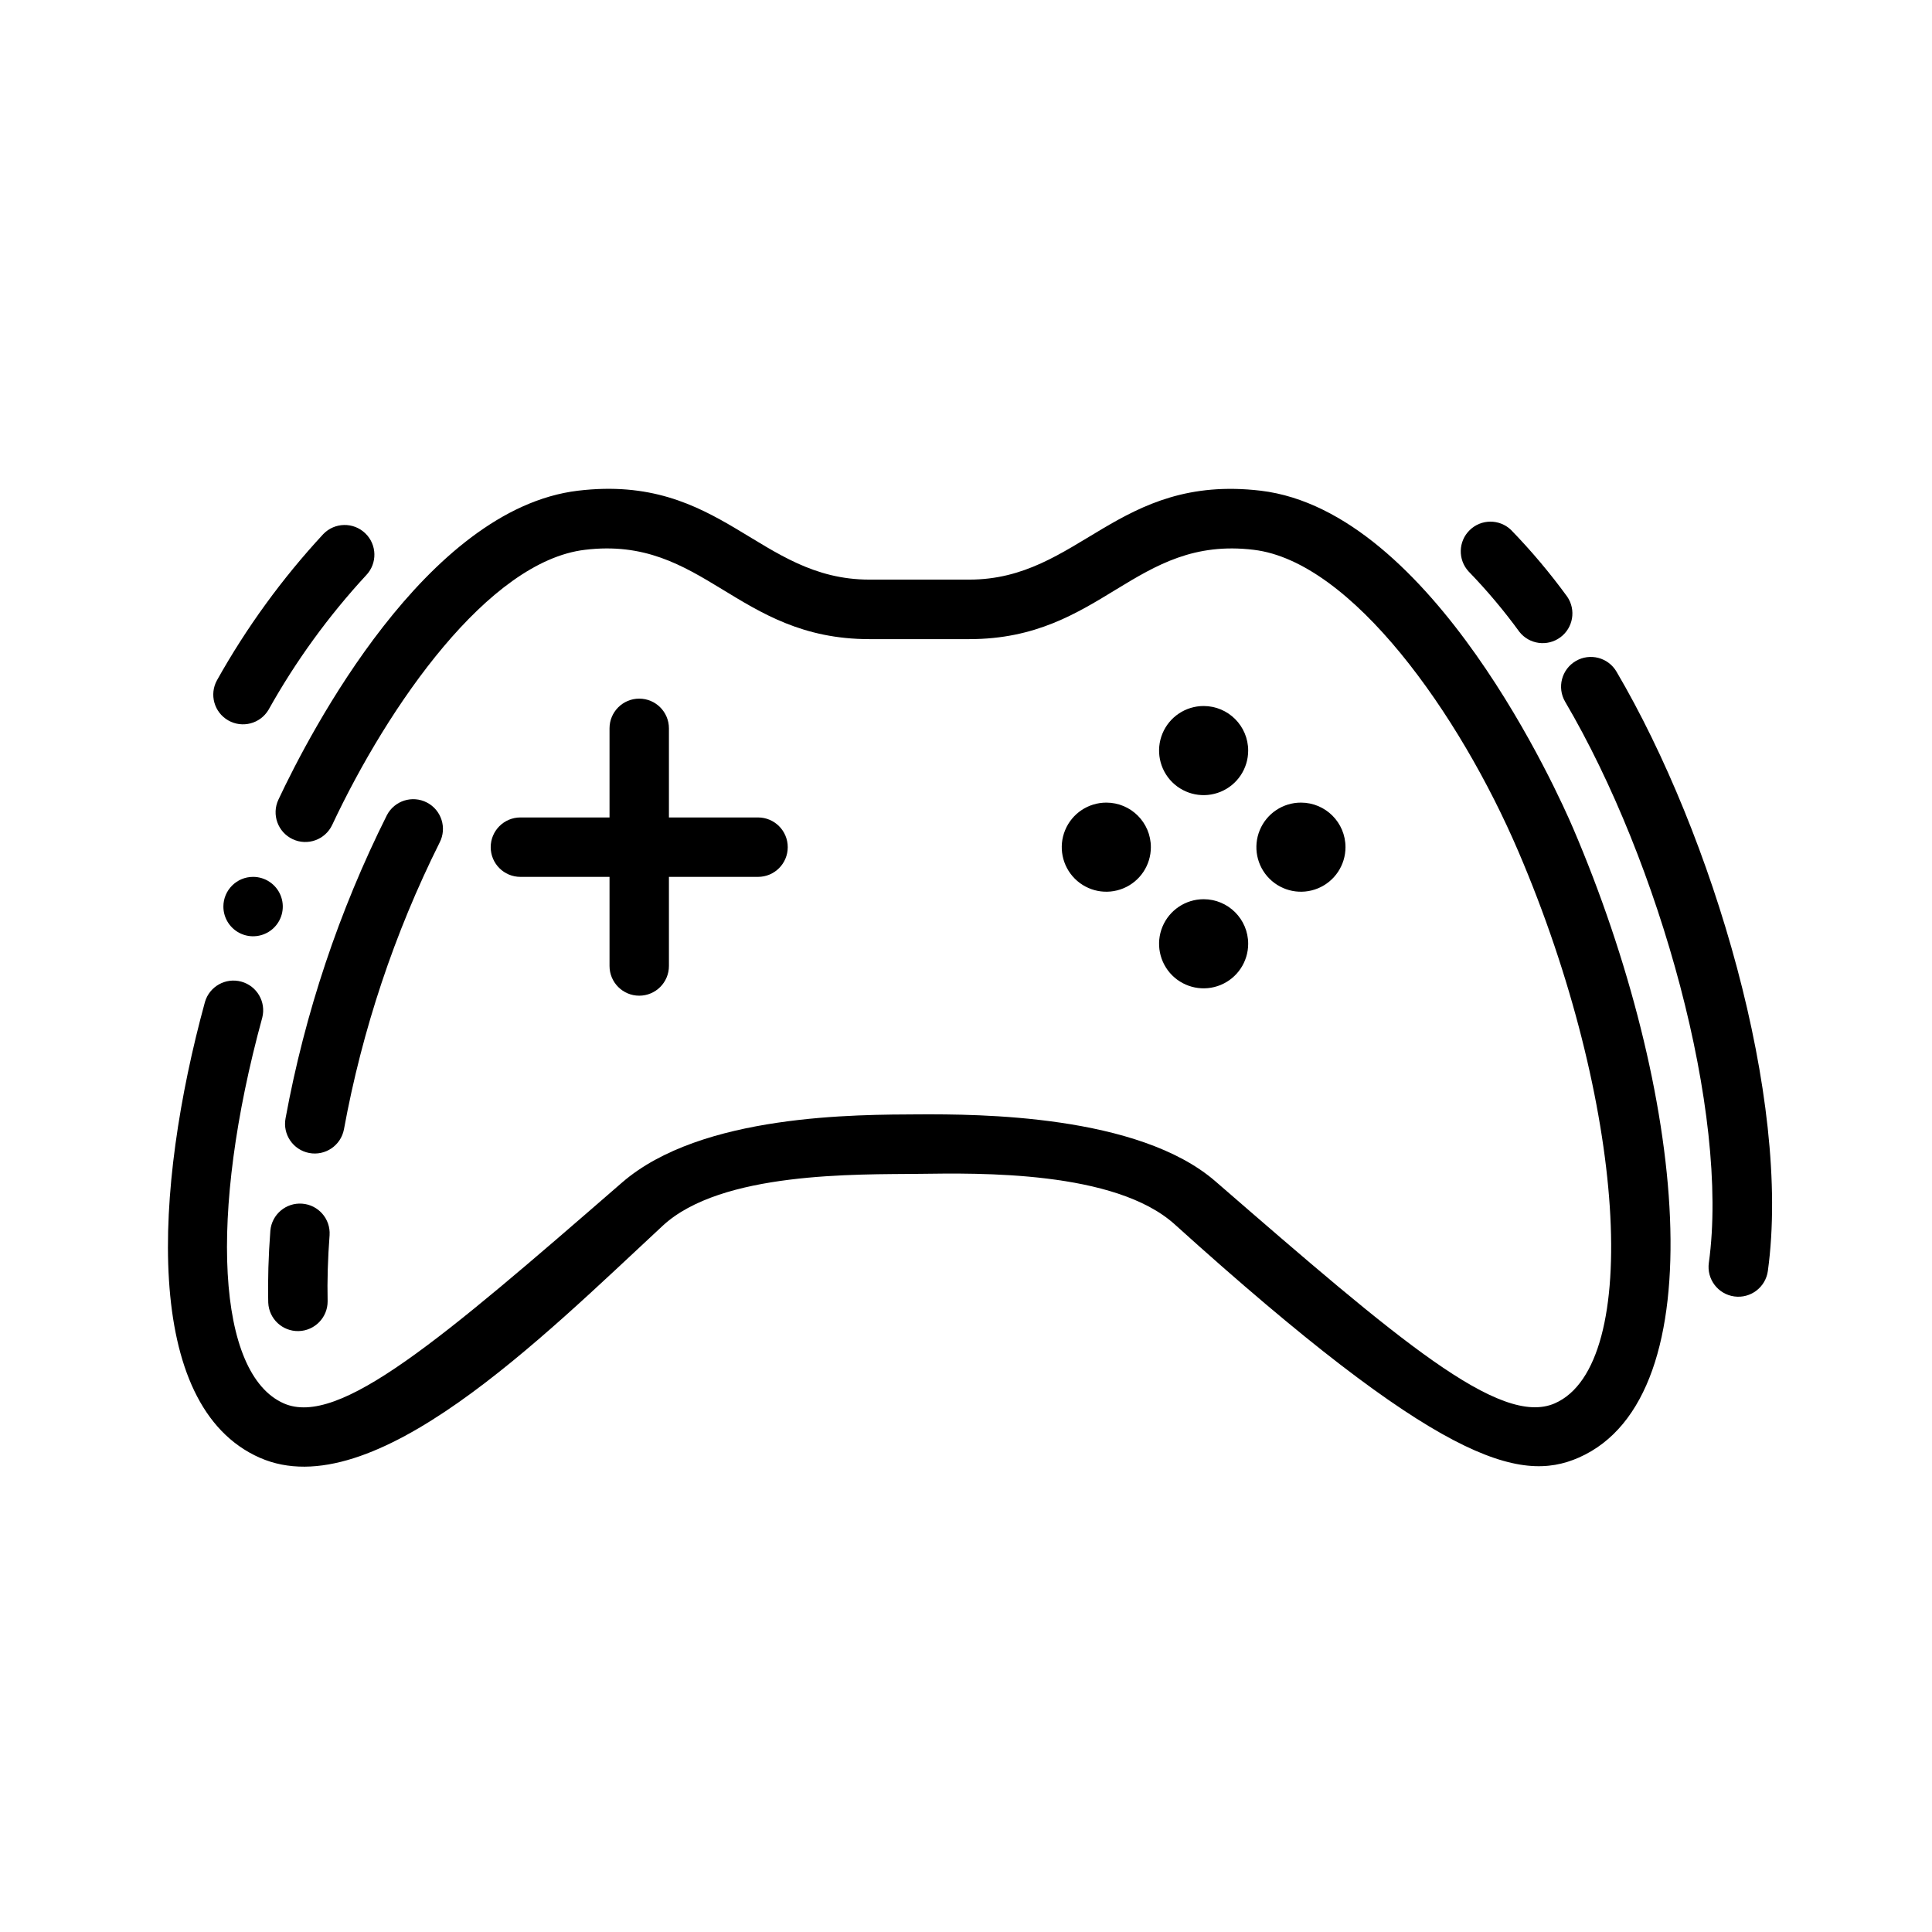 <?xml version="1.0" encoding="UTF-8"?>
<!-- Uploaded to: SVG Repo, www.svgrepo.com, Generator: SVG Repo Mixer Tools -->
<svg fill="#000000" width="800px" height="800px" version="1.1" viewBox="144 144 512 512" xmlns="http://www.w3.org/2000/svg">
 <g>
  <path d="m474.78 342.91c0 4.777-2.875 9.082-7.289 10.91-4.41 1.828-9.488 0.816-12.867-2.559-3.375-3.379-4.387-8.457-2.559-12.871 1.828-4.41 6.133-7.289 10.91-7.289 6.519 0 11.805 5.289 11.805 11.809z"/>
  <path d="m474.78 394.11c0 4.777-2.875 9.082-7.289 10.91-4.41 1.828-9.488 0.816-12.867-2.559-3.375-3.379-4.387-8.457-2.559-12.871 1.828-4.41 6.133-7.289 10.91-7.289 6.519 0 11.805 5.289 11.805 11.809z"/>
  <path d="m448.99 368.51c0 4.773-2.875 9.082-7.289 10.906-4.41 1.828-9.488 0.82-12.867-2.559-3.375-3.375-4.387-8.457-2.559-12.867 1.828-4.414 6.133-7.289 10.91-7.289 6.519 0 11.805 5.285 11.805 11.809z"/>
  <path d="m500.57 368.51c0 4.773-2.875 9.082-7.289 10.906-4.41 1.828-9.492 0.82-12.867-2.559-3.379-3.375-4.387-8.457-2.559-12.867 1.828-4.414 6.133-7.289 10.906-7.289 6.523 0 11.809 5.285 11.809 11.809z"/>
  <path d="m344.89 376.38h-23.617v23.617c0 4.348-3.523 7.871-7.871 7.871s-7.871-3.523-7.871-7.871v-23.617h-23.617c-4.348 0-7.871-3.523-7.871-7.871 0-4.348 3.523-7.875 7.871-7.875h23.617v-23.613c0-4.348 3.523-7.875 7.871-7.875s7.871 3.527 7.871 7.875v23.617h23.617v-0.004c4.348 0 7.871 3.527 7.871 7.875 0 4.348-3.523 7.871-7.871 7.871z"/>
  <path d="m212.87 530.33c-31.328-13.824-28.062-71.445-14.555-120.8 1.203-4.121 5.488-6.519 9.633-5.387 4.141 1.133 6.613 5.375 5.555 9.535-14.344 52.402-11.988 94.465 5.715 102.24 14.547 6.375 41.492-16.711 89.59-58.496 21.082-18.309 62.48-18.012 78.801-18.105 15.445-0.062 58.047 0 78.484 17.742 48.508 42.074 75.406 65.211 89.953 58.836 23.332-10.234 18.719-79.996-9.676-146.28-15.547-36.32-44.129-76.816-70.125-79.91-31.488-3.809-40.148 23.672-75.367 23.672h-26.496c-35.227 0-43.926-27.496-75.367-23.672-25.586 3.047-52.074 41.18-66.984 72.91-1.852 3.938-6.543 5.625-10.477 3.773-3.934-1.855-5.621-6.543-3.769-10.48 8.453-17.988 39.164-77.051 79.375-81.867 38.148-4.551 47.863 23.562 77.223 23.562h26.496c29.125 0 39.164-28.047 77.223-23.562 45.547 5.422 79.066 80.773 82.742 89.34 29.684 69.273 38.375 150.67 1.574 166.89-15.742 6.926-37.25 1.301-107.11-61.805-15.824-14.297-51.957-13.594-67.699-13.383-16.531 0.188-52.477-0.645-67.992 13.762-32.105 29.82-76.805 74.633-106.75 61.48z"/>
  <path d="m201.5 324.28c7.82-13.98 17.273-26.98 28.16-38.73 3.012-3.141 7.996-3.242 11.133-0.23 3.141 3.008 3.246 7.996 0.234 11.133-10 10.828-18.688 22.801-25.875 35.668-2.203 3.688-6.953 4.926-10.68 2.785-3.723-2.137-5.043-6.863-2.973-10.625z"/>
  <path d="m546.66 311.45c-4.106-5.641-8.602-10.984-13.457-15.996-2.883-3.125-2.766-7.981 0.273-10.957 3.035-2.981 7.891-3.008 10.961-0.062 5.379 5.543 10.359 11.457 14.902 17.703 2.383 3.504 1.566 8.266-1.848 10.773-3.418 2.508-8.203 1.863-10.832-1.461z"/>
  <path d="m596.86 478.67c5.512-39.762-13.066-106.17-38.078-148.7-2.203-3.758-0.941-8.59 2.816-10.793 3.762-2.203 8.594-0.941 10.793 2.82 25.449 43.297 46.383 113.21 40.109 158.83-0.598 4.32-4.582 7.34-8.898 6.742-4.32-0.594-7.34-4.578-6.742-8.898z"/>
  <path d="m211.07 376.38c3.184 0 6.055 1.918 7.273 4.859 1.219 2.941 0.543 6.328-1.707 8.578s-5.637 2.926-8.578 1.707-4.859-4.09-4.859-7.273c0-4.348 3.523-7.871 7.871-7.871z"/>
  <path d="m215.09 489.23c-0.141-5.977 0.047-12.398 0.559-19.113 0.391-4.285 4.148-7.461 8.438-7.133 4.289 0.324 7.523 4.035 7.258 8.332-0.473 6.195-0.645 12.098-0.52 17.547 0.012 4.281-3.406 7.785-7.688 7.887-4.281 0.102-7.856-3.238-8.047-7.519z"/>
  <path d="m219.68 440.34c5.125-27.895 14.16-54.926 26.844-80.297 2-3.859 6.75-5.367 10.609-3.367s5.371 6.75 3.371 10.609c-11.984 24.02-20.52 49.609-25.355 76.012-0.82 4.273-4.945 7.074-9.215 6.258-4.273-0.82-7.074-4.945-6.254-9.215z"/>
 </g>
</svg>